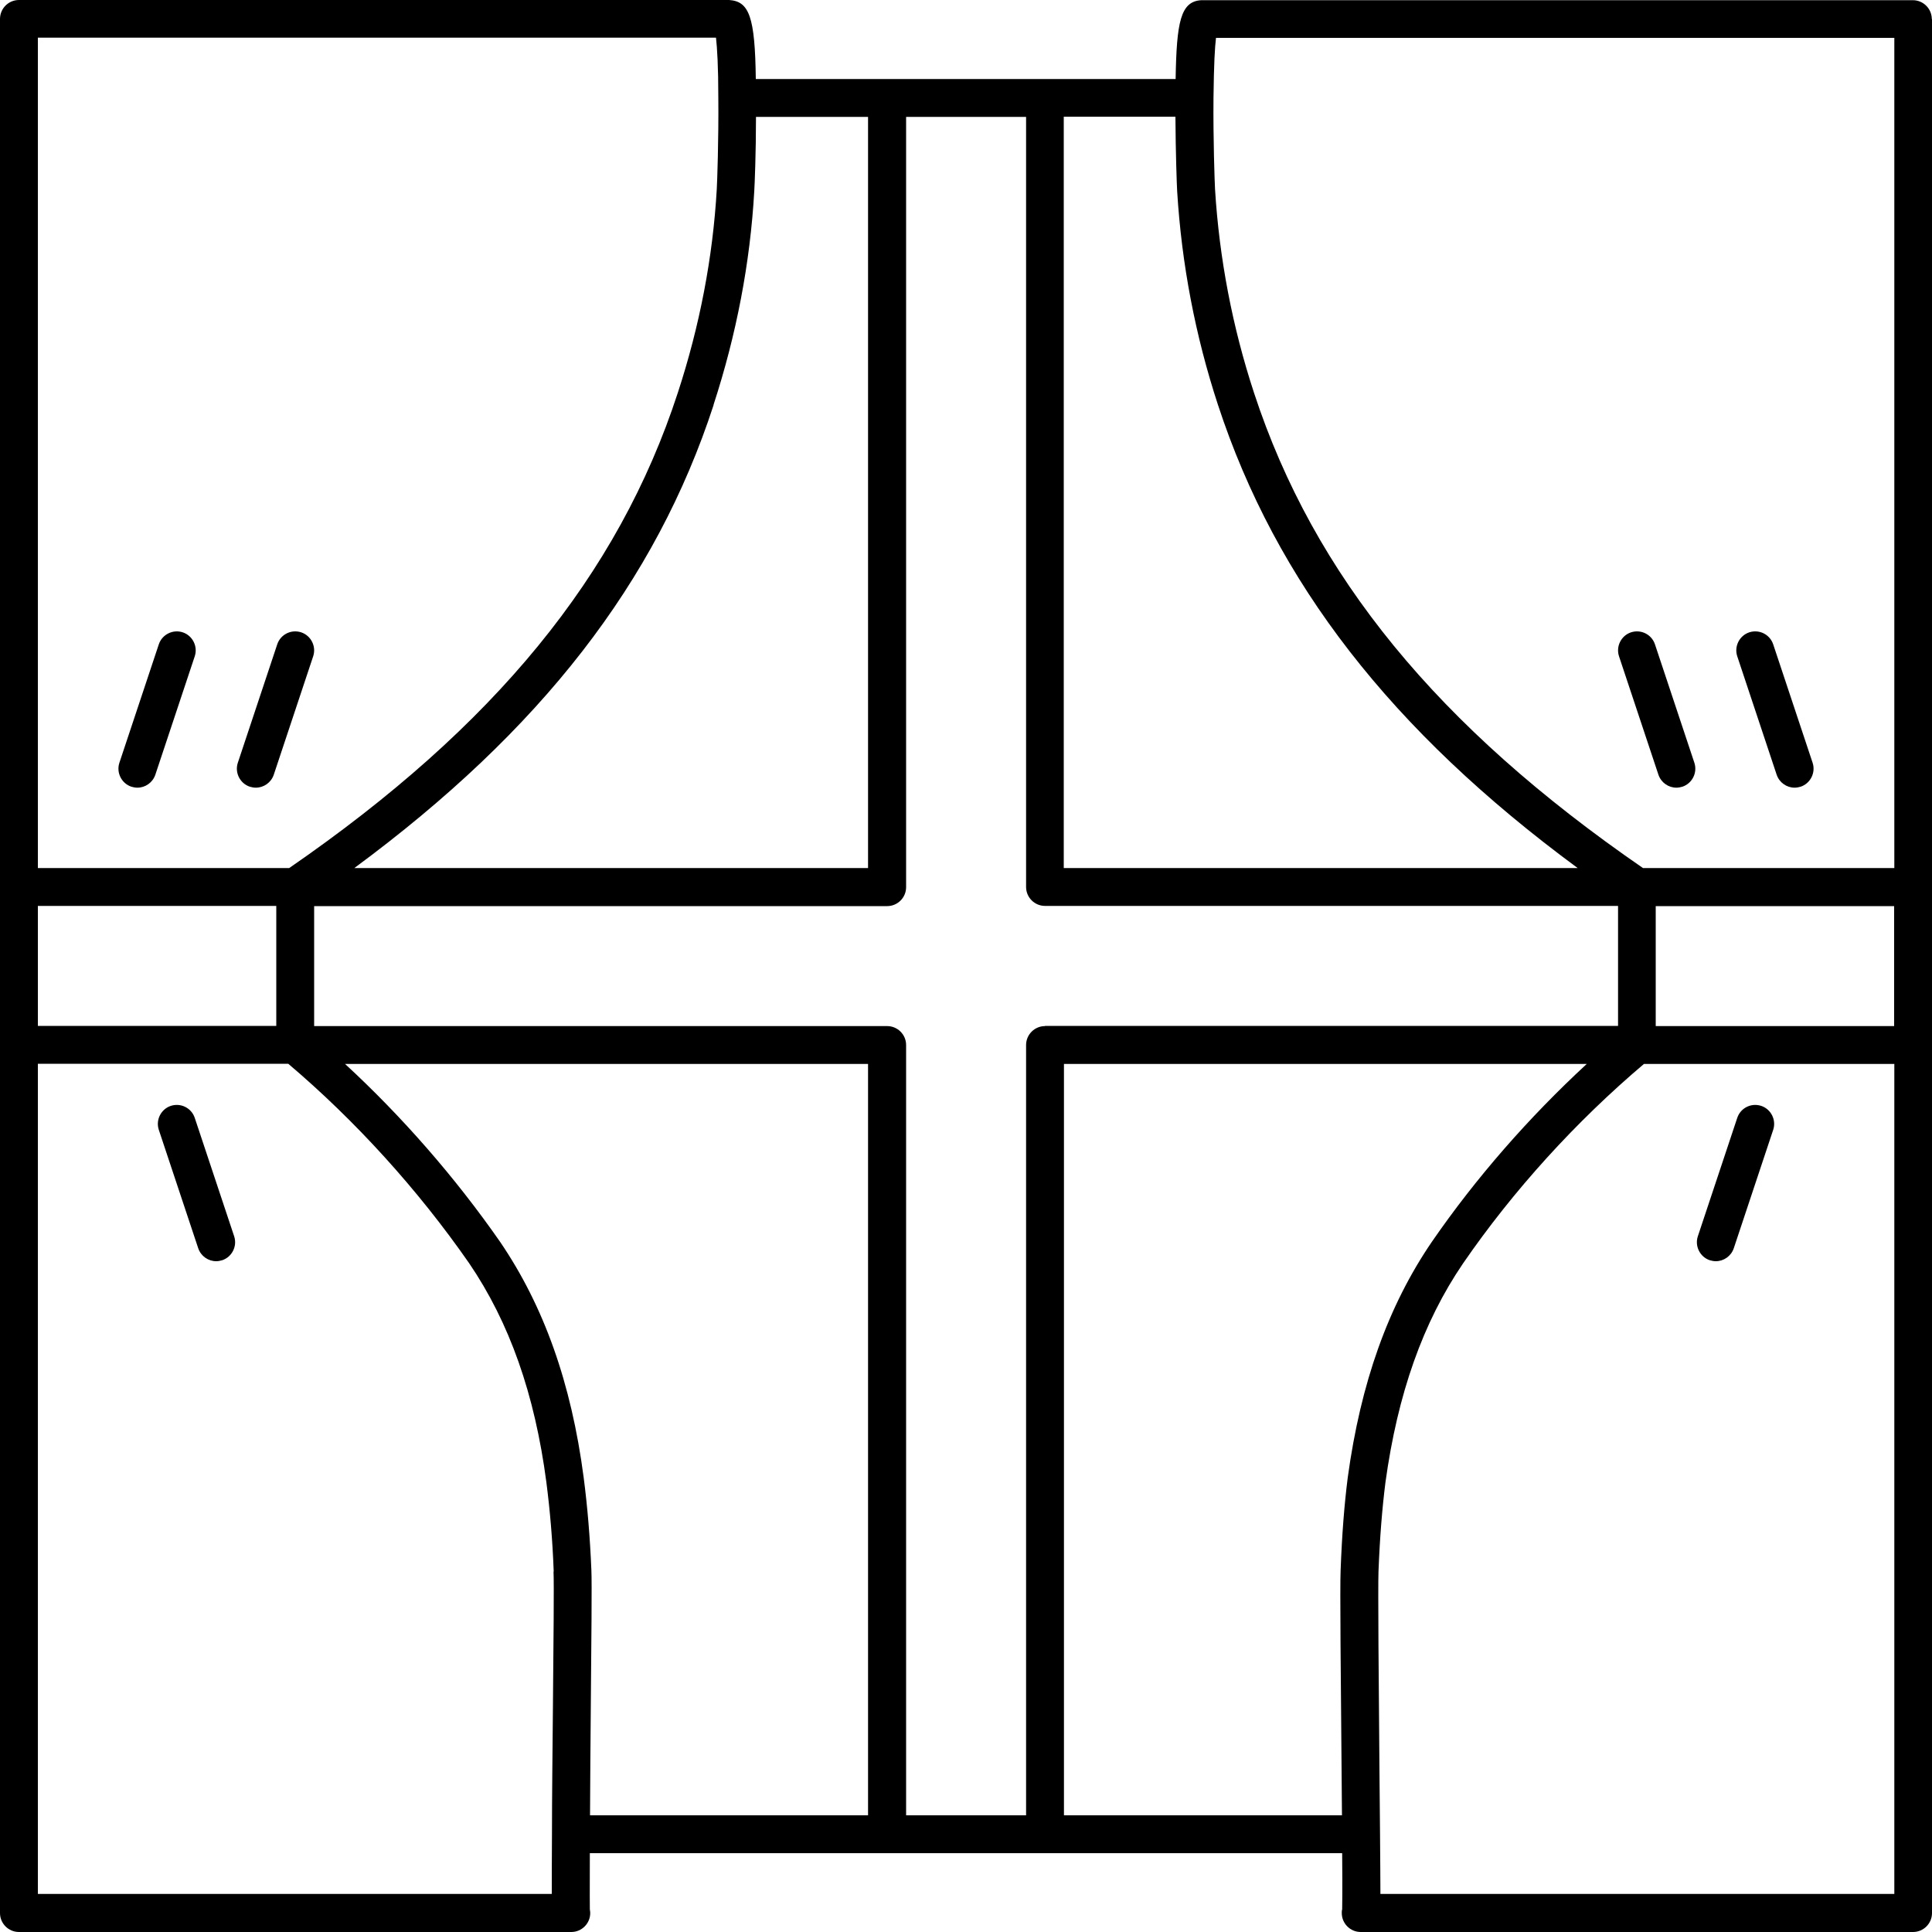 <?xml version="1.0" encoding="UTF-8"?>
<svg xmlns="http://www.w3.org/2000/svg" version="1.1" viewBox="0 0 100 100">
  <!-- Generator: Adobe Illustrator 28.7.7, SVG Export Plug-In . SVG Version: 1.2.0 Build 194)  -->
  <g>
    <g id="_レイヤー_1" data-name="レイヤー_1">
      <path d="M10.08,33.97l-2.04,6.13c-.14.41-.52.67-.93.67-.1,0-.21-.02-.31-.05-.51-.17-.79-.73-.62-1.24l2.04-6.13c.17-.51.73-.79,1.24-.62.51.17.79.73.62,1.24ZM10.08,57.86c-.17-.51-.72-.79-1.24-.62-.51.17-.79.73-.62,1.24l2.04,6.13c.14.41.52.67.93.67.1,0,.21-.02.31-.05.51-.17.79-.73.62-1.24l-2.04-6.13ZM15.59,32.73c-.52-.17-1.07.11-1.24.62l-2.04,6.13c-.17.51.11,1.07.62,1.24.1.03.21.05.31.05.41,0,.79-.26.93-.67l2.04-6.13c.17-.51-.11-1.07-.62-1.24ZM100,.98v98.04c0,.54-.44.98-.98.98h-28.59c-.54,0-.98-.44-.98-.98,0-.07,0-.13.02-.19,0-.17.02-.77,0-2.91H30.53c-.01,2.14,0,2.75,0,2.91.01.06.02.13.02.19,0,.54-.44.98-.98.98H.98c-.54,0-.98-.44-.98-.98V.98C0,.44.44,0,.98,0h36.76c1.04.07,1.34.87,1.38,4.09h21.73c.05-2.94.25-4.02,1.33-4.08h36.83c.54,0,.98.44.98.98ZM55.07,44.93h26.59c-9.66-7.12-15.61-14.8-18.62-23.98-1.17-3.57-1.88-7.28-2.11-11.05-.02-.32-.08-2.02-.09-3.86h-5.78v38.89ZM36.94,20.95c-2.99,9.18-8.94,16.85-18.6,23.98h26.59V6.05h-5.8c0,1.86-.07,3.55-.09,3.85-.21,3.7-.92,7.41-2.11,11.06ZM1.96,44.93h13.01c10.63-7.33,17.03-15.15,20.11-24.59,1.14-3.48,1.82-7.04,2.02-10.55.02-.32.1-2.57.08-4.72,0-1.62-.06-2.59-.12-3.12H1.96v42.98ZM1.96,53.1h12.34v-6.21H1.96v6.21ZM28.66,81.35c-.06-1.63-.19-3.15-.38-4.63-.6-4.56-1.91-8.27-4-11.34-2.65-3.81-5.88-7.37-9.36-10.32H1.96v42.97h26.6c0-.67,0-1.65.01-3.11,0-1.96.03-4.39.05-6.65.03-3.25.06-6.33.03-6.93ZM44.93,55.07h-27.07c2.96,2.73,5.7,5.87,8.02,9.2,2.27,3.33,3.69,7.32,4.33,12.2.2,1.54.33,3.12.4,4.81.03.65,0,3.6-.03,7.02-.02,1.9-.03,3.9-.04,5.66h14.39v-38.89ZM54.09,53.1h29.66v-6.21h-29.66c-.54,0-.98-.44-.98-.98V6.05h-6.21v39.87c0,.54-.44.98-.98.98h-29.66v6.21h29.66c.54,0,.98.44.98.98v39.87h6.21v-39.87c0-.54.44-.98.98-.98ZM74.11,64.28c2.28-3.31,5.03-6.45,8.02-9.21h-27.06v38.89h14.39l-.02-2.35c-.04-4.66-.09-9.48-.05-10.33.07-1.87.19-3.39.37-4.81.67-4.9,2.09-8.88,4.35-12.19ZM98.04,55.07h-12.95c-3.52,2.98-6.76,6.54-9.36,10.32-2.08,3.05-3.39,6.76-4.02,11.34-.17,1.35-.29,2.82-.36,4.62-.03.8.01,5.81.05,10.23l.03,3.34c.01,1.46.02,2.44.02,3.11h26.6v-42.97ZM98.04,46.9h-12.34v6.21h12.34v-6.21ZM98.04,1.96h-35.1c-.06.47-.11,1.37-.13,3.11-.02,2.12.06,4.37.08,4.72.22,3.59.9,7.14,2.02,10.55,3.1,9.45,9.5,17.27,20.13,24.59h13.01V1.96ZM91.96,40.1c.14.41.52.67.93.67.1,0,.21-.02.31-.05.51-.17.79-.73.62-1.24l-2.04-6.13c-.17-.51-.72-.79-1.24-.62-.51.17-.79.73-.62,1.24l2.04,6.13ZM88.5,65.23c.1.03.21.05.31.05.41,0,.79-.26.93-.67l2.04-6.13c.17-.51-.11-1.07-.62-1.24-.52-.17-1.07.11-1.24.62l-2.04,6.13c-.17.51.11,1.07.62,1.24ZM85.84,40.1c.14.41.52.67.93.67.1,0,.21-.02.31-.05.51-.17.79-.73.62-1.24l-2.04-6.13c-.17-.51-.72-.79-1.24-.62-.51.17-.79.73-.62,1.24l2.04,6.13Z"/>
    </g>
  </g>
</svg>